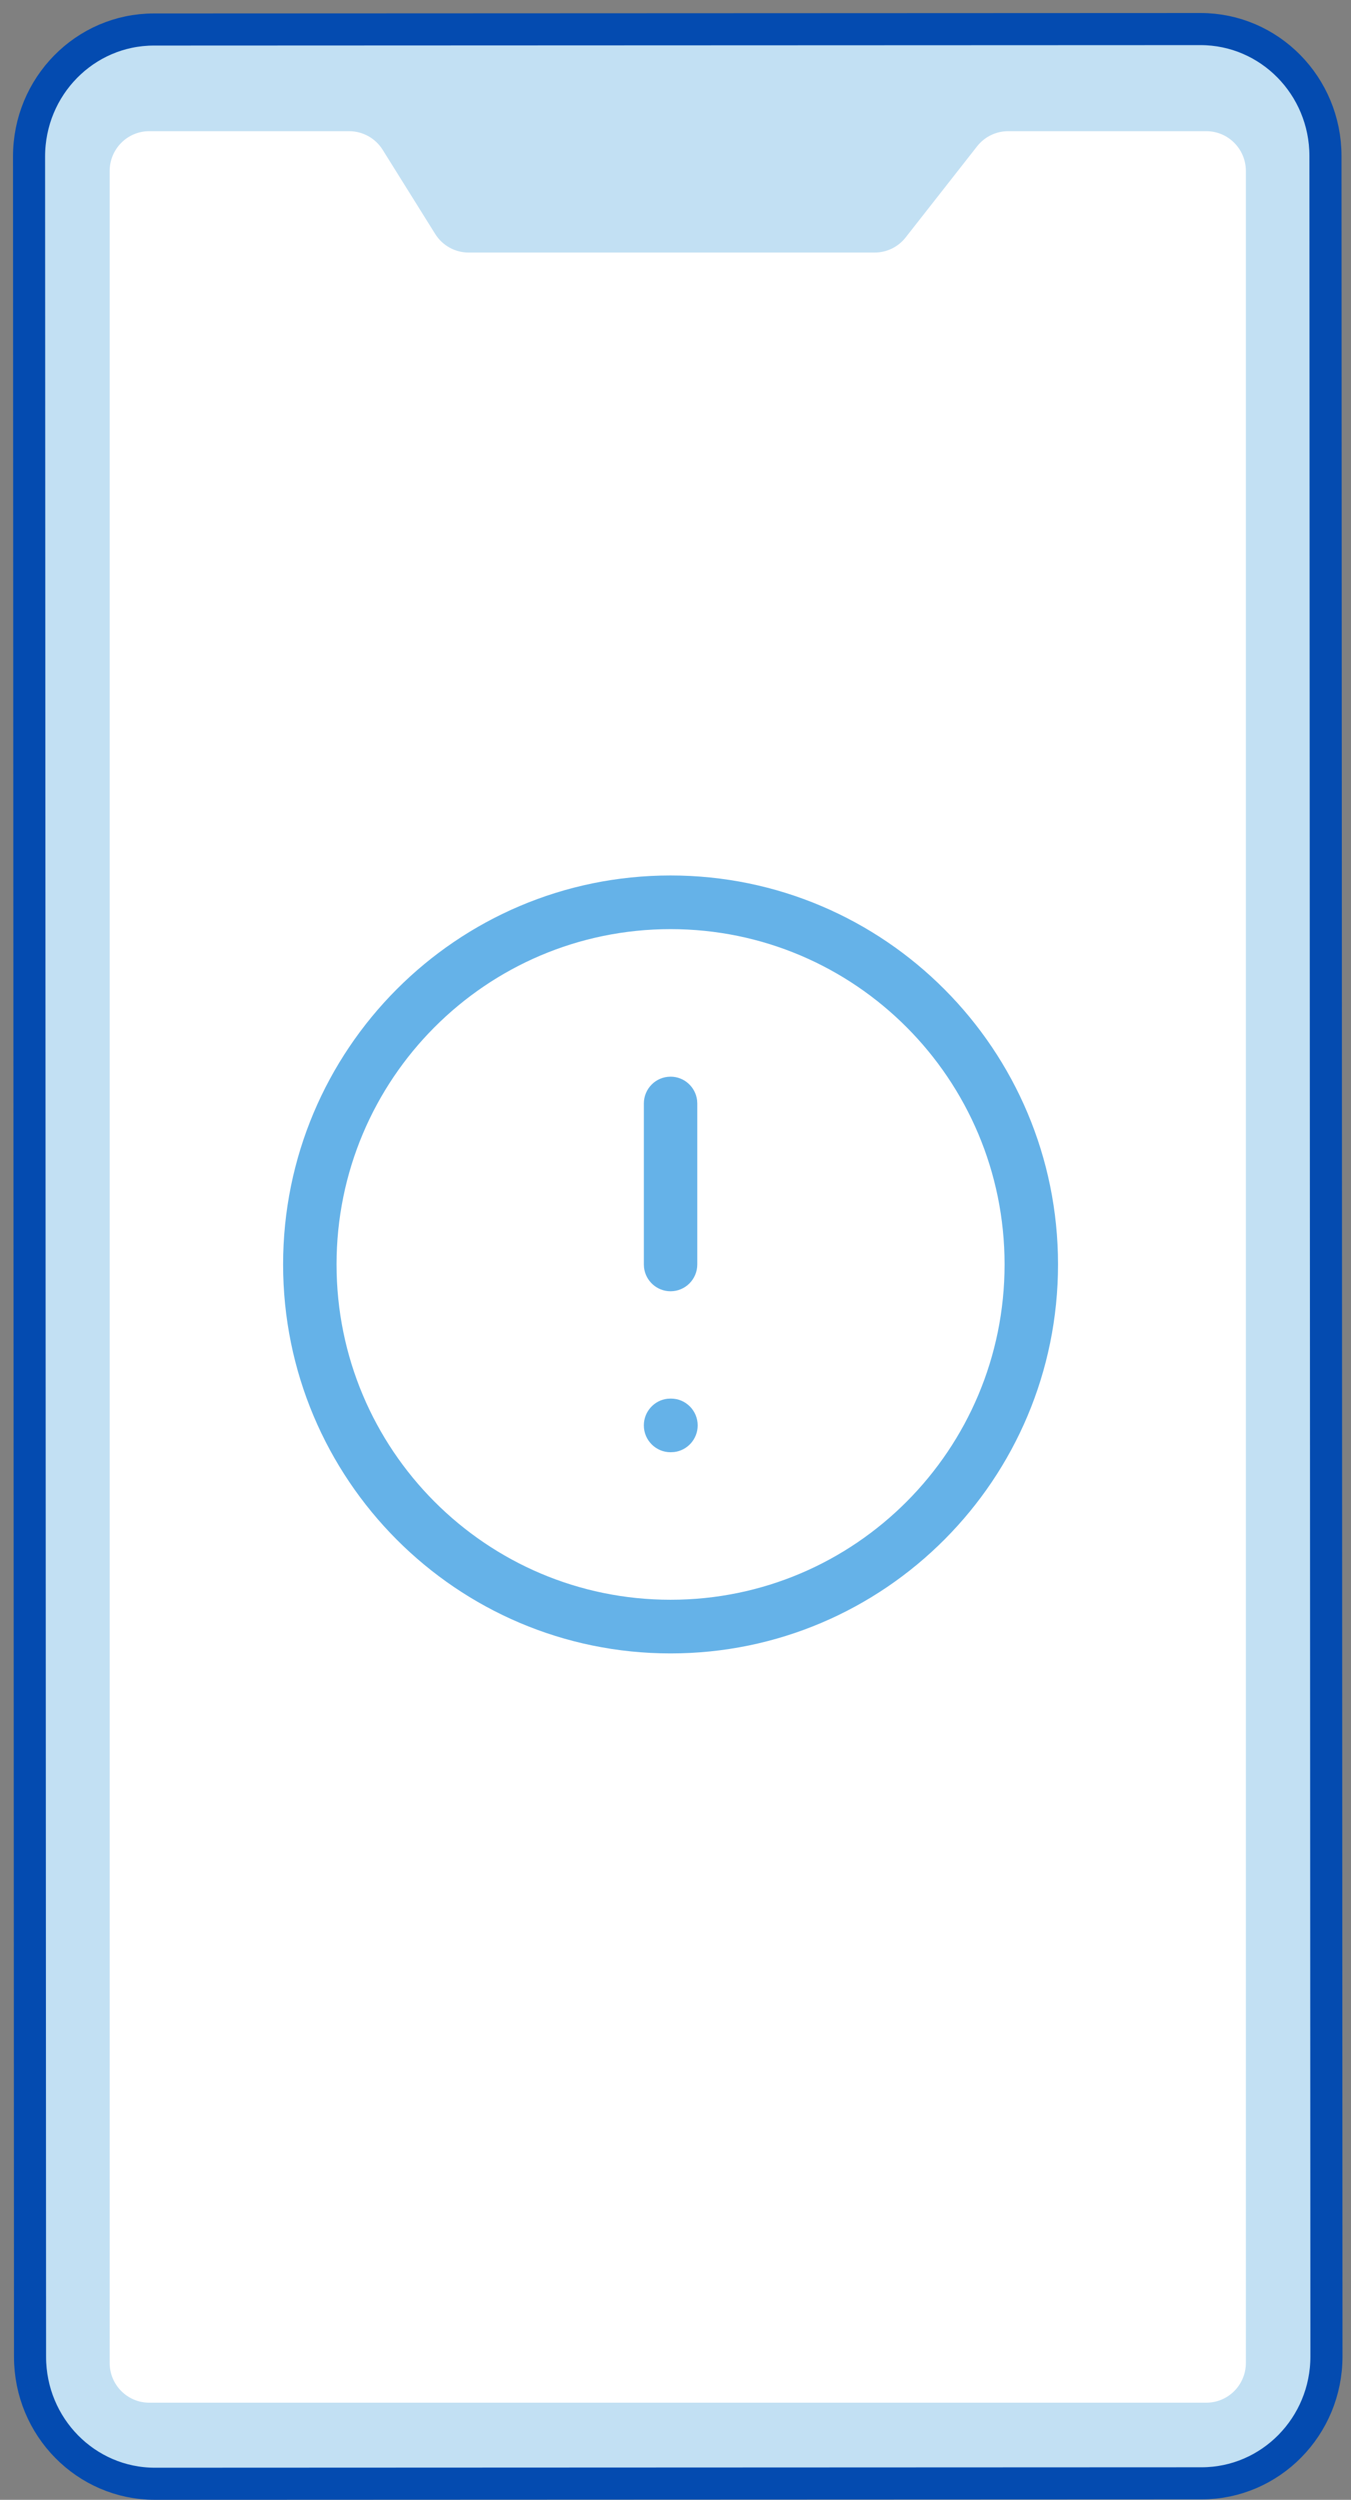<svg xmlns="http://www.w3.org/2000/svg" width="93" height="172" viewBox="0 0 93 172">
    <rect x="0" y="0" width="93" height="172" fill="#808080" stroke="none"/>
    <g fill="none" fill-rule="evenodd">
        <g>
            <g>
                <g fill="#C2E0F3" fill-rule="nonzero">
                    <path d="M.068 8.73C.071 3.906 3.923-.003 8.67 0l72.047.03c4.748.003 8.596 3.915 8.593 8.738l-.068 151.395c-.003 4.826-3.854 8.735-8.603 8.733l-72.046-.03c-4.748-.002-8.596-3.916-8.593-8.74L.068 8.73z" transform="translate(-141, -197) translate(143, 199) translate(44.655, 84.448) scale(-1, 1) rotate(-180) translate(-44.655, -84.448) translate(0, 0)"/>
                </g>
                <g stroke="#044BB0" stroke-width="2.209">
                    <path d="M.068 8.73C.071 3.906 3.923-.003 8.67 0l72.047.03c4.748.003 8.596 3.915 8.593 8.738l-.068 151.395c-.003 4.826-3.854 8.735-8.603 8.733l-72.046-.03c-4.748-.002-8.596-3.916-8.593-8.74L.068 8.73z" transform="translate(-141, -197) translate(143, 199) translate(44.655, 84.448) scale(-1, 1) rotate(-180) translate(-44.655, -84.448) translate(0, 0)"/>
                </g>
                <g fill="#FFF" fill-rule="nonzero">
                    <path d="M2.721 0h72.772c1.503 0 2.721 1.226 2.721 2.738v150.813c0 1.513-1.218 2.739-2.721 2.739H61.846c-.833 0-1.62-.385-2.136-1.043l-4.915-6.266c-.516-.658-1.303-1.042-2.136-1.042H24.712c-.936 0-1.807.484-2.304 1.281l-3.614 5.788c-.498.797-1.368 1.282-2.304 1.282H2.72C1.22 156.29 0 155.064 0 153.55V2.739C0 1.226 1.219 0 2.721 0" transform="translate(-141, -197) translate(143, 199) translate(44.657, 85.173) scale(-1, 1) rotate(-180) translate(-44.657, -85.173) translate(5.549, 7.029)"/>
                </g>
                <g>
                    <path d="M0 0L66.22 0 66.22 66.447 0 66.447z" transform="translate(-141, -197) translate(143, 199) translate(11.05, 51.777)"/>
                    <path fill="#65B2E8" d="M33.11 6.46c-14.73 0-26.672 11.982-26.672 26.763 0 14.781 11.941 26.764 26.672 26.764 14.73 0 26.672-11.983 26.672-26.764 0-14.78-11.941-26.763-26.672-26.763zm0 3.692c12.699 0 22.993 10.33 22.993 23.071 0 12.743-10.294 23.072-22.993 23.072-12.699 0-22.993-10.33-22.993-23.072 0-12.742 10.294-23.071 22.993-23.071zm0 10.151c.943 0 1.72.713 1.827 1.63l.012.216v11.074c0 1.02-.823 1.846-1.839 1.846-.943 0-1.72-.712-1.827-1.63l-.012-.216V22.15c0-1.02.823-1.846 1.839-1.846zm.028 22.15c1.015 0 1.839.825 1.839 1.845 0 .946-.71 1.727-1.625 1.833l-.242.013c-1.016 0-1.84-.827-1.84-1.846 0-.947.71-1.727 1.625-1.834l.243-.012z" transform="translate(-141, -197) translate(143, 199) translate(11.05, 51.777)"/>
                </g>
            </g>
        </g>
    </g>
</svg>
